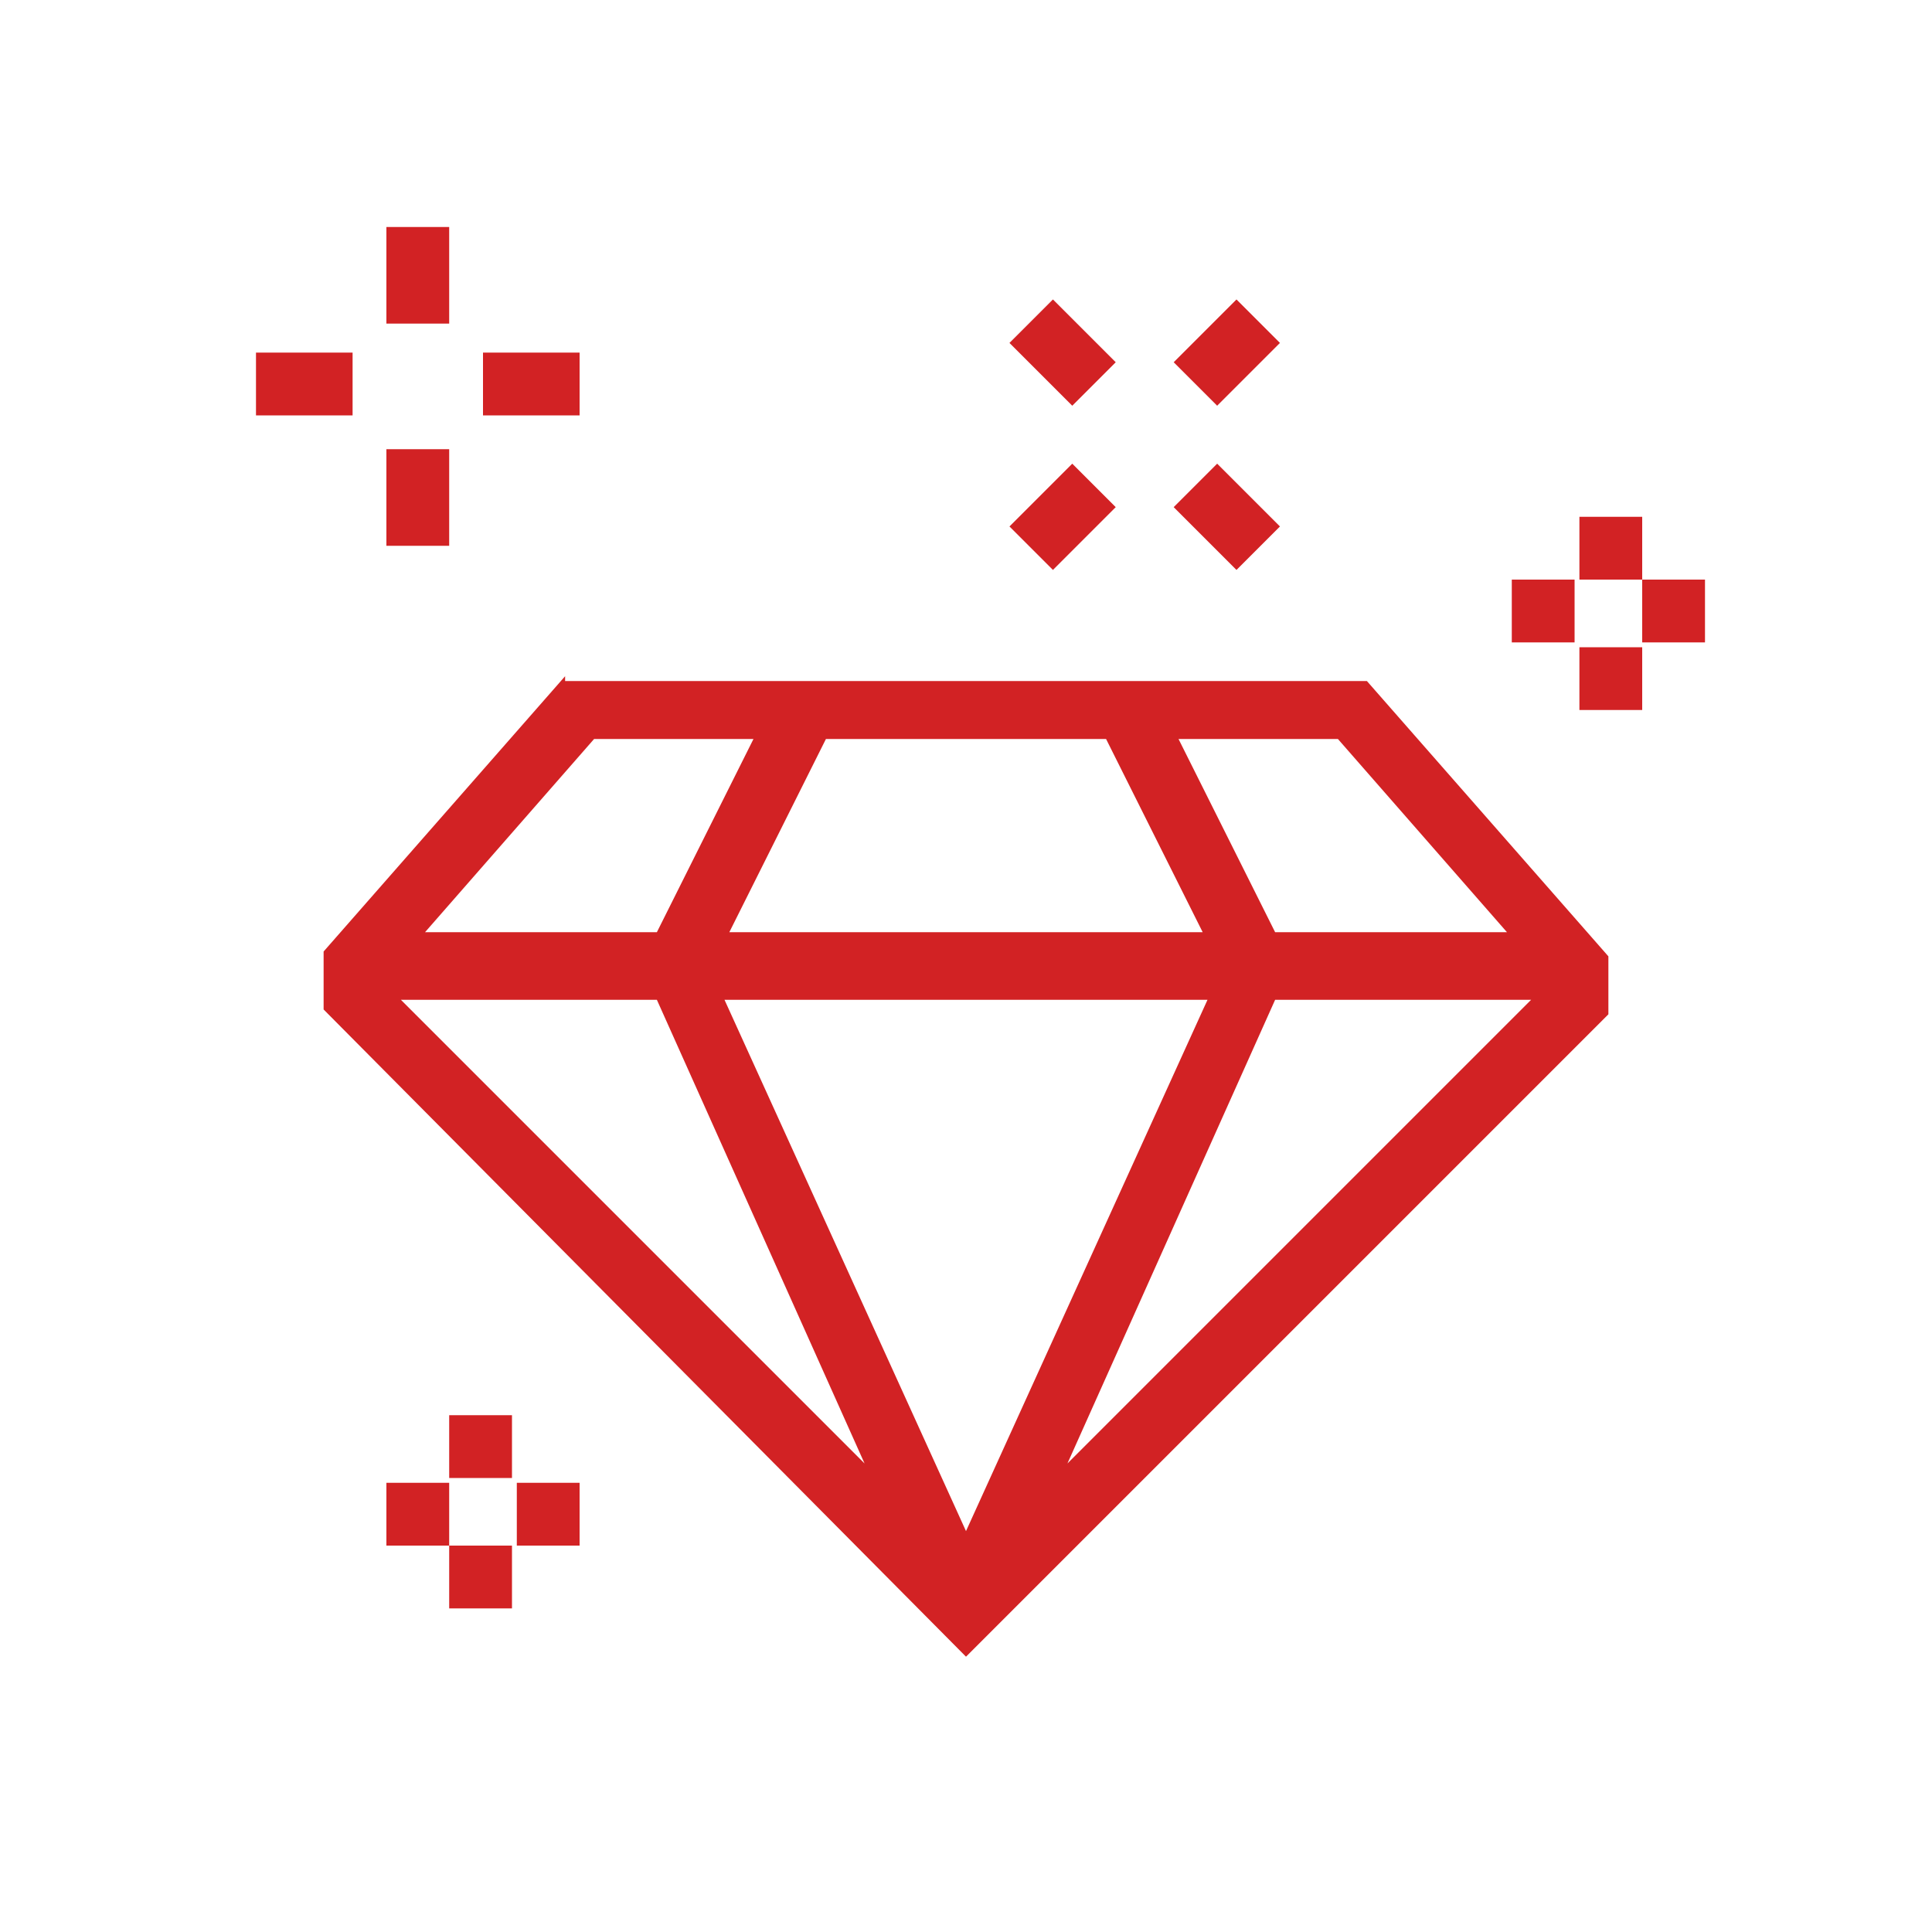 <svg width="40" height="40" viewBox="0 0 40 40" fill="none" xmlns="http://www.w3.org/2000/svg">
<path d="M12 7.3H10V8.6H12V7.3ZM7.3 7.3H5.3V8.6H7.3V7.3ZM9.3 4.7H8V6.7H9.3V4.7ZM9.3 9.3H8V11.3H9.3V9.3ZM11.7 14L6.7 19.7V20.9L20 34.3L33.3 21V19.8L28.3 14.1H11.7V14ZM22.9 15.3L24.9 19.3H15.1L17.1 15.3H22.9ZM12.3 15.3H15.6L13.6 19.3H8.8L12.3 15.3ZM8.3 20.7H13.6L17.9 30.3L8.3 20.7ZM15 20.7H25L20 31.7L15 20.7ZM22.1 30.3L26.4 20.7H31.7L22.1 30.3ZM26.4 19.3L24.4 15.3H27.7L31.2 19.3H26.4ZM23.1 10.5L22.2 9.6L20.9 10.9L21.8 11.8L23.1 10.5ZM23.1 7.5L21.8 6.2L20.9 7.1L22.2 8.4L23.1 7.5ZM26.5 7.1L25.6 6.2L24.3 7.5L25.2 8.4L26.5 7.1ZM26.5 10.9L25.2 9.6L24.3 10.5L25.6 11.8L26.5 10.9ZM31.3 12V13.3H32.6V12H31.3ZM34 12V13.3H35.3V12H34ZM34 10.7H32.7V12H34V10.7ZM32.7 14.7H34V13.4H32.7V14.7ZM10.7 29.3H9.3V30.6H10.6V29.3H10.7ZM8 30.7V32H9.3V30.7H8ZM9.3 33.3H10.6V32H9.3V33.3ZM10.7 32H12V30.7H10.7V32Z" fill="#D22224"/>
</svg>

